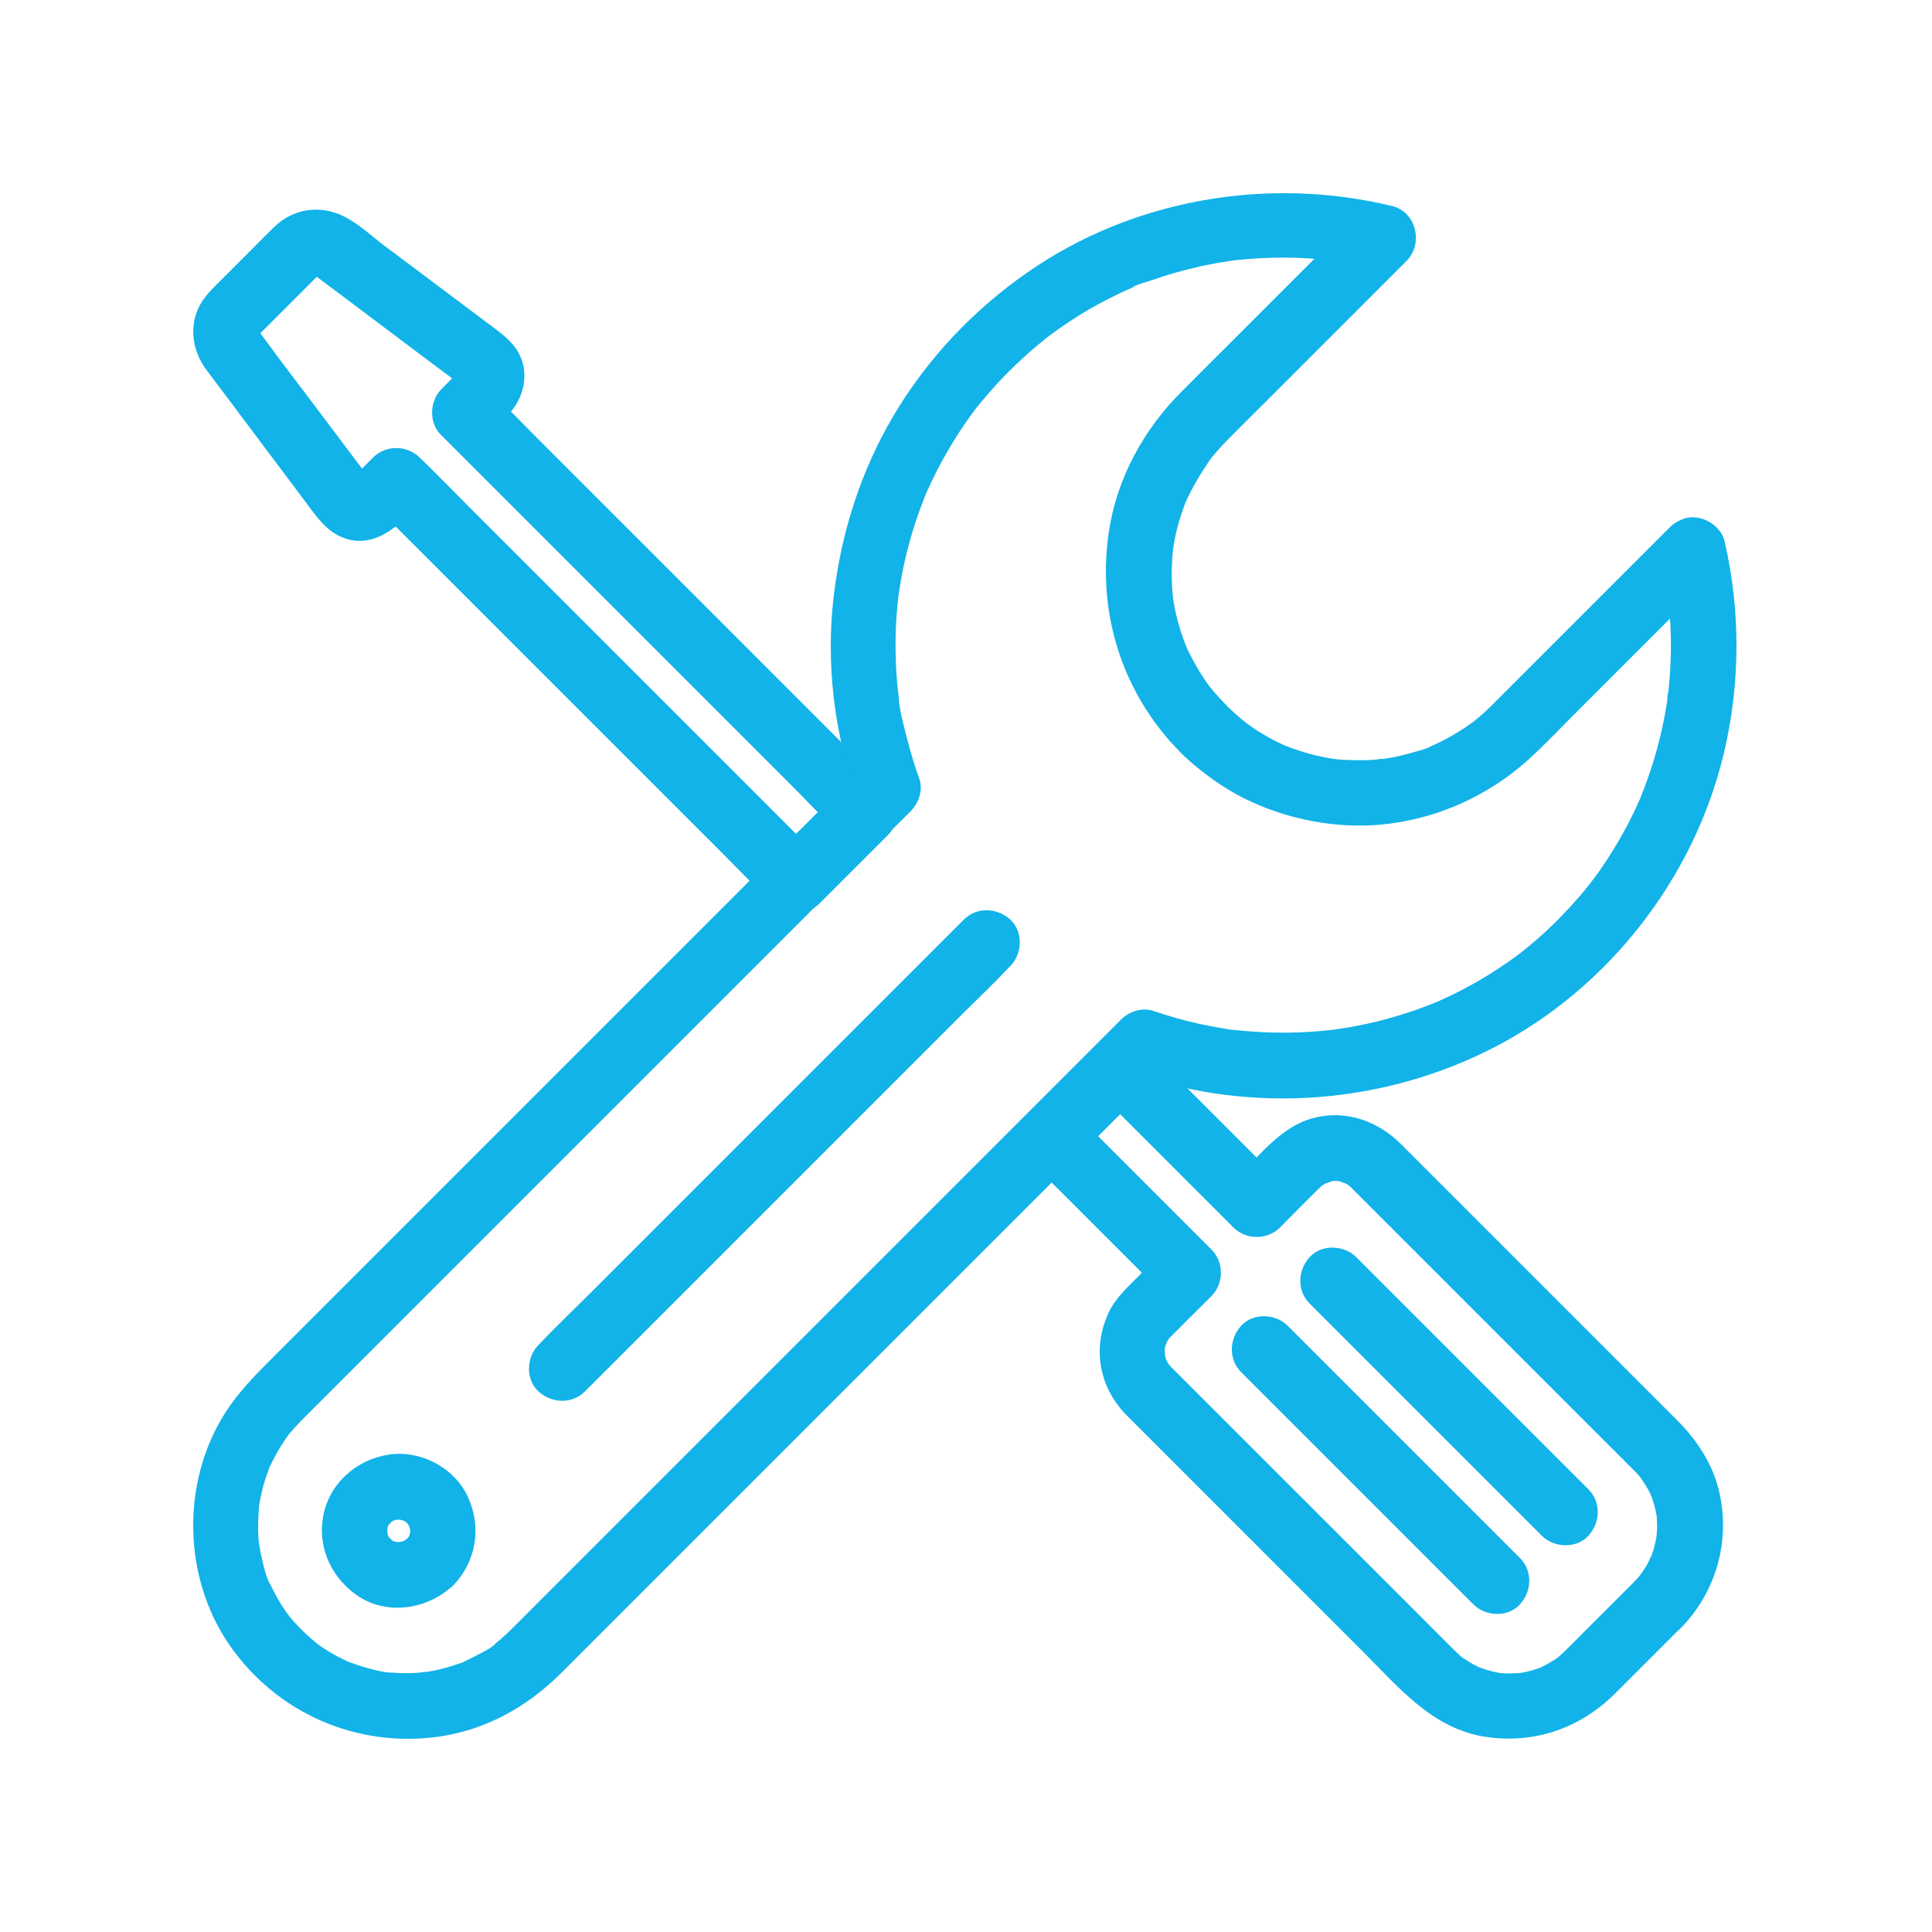 <?xml version="1.0" encoding="UTF-8"?>
<svg xmlns="http://www.w3.org/2000/svg" width="150" height="150" viewBox="0 0 150 150" fill="none">
  <path d="M34.284 33.809C35.317 34.842 36.349 35.875 37.37 36.895C39.843 39.368 42.317 41.842 44.79 44.316C47.774 47.299 50.745 50.27 53.728 53.254C56.317 55.842 58.905 58.43 61.494 61.019C62.743 62.268 63.954 63.594 65.268 64.793C65.281 64.806 65.306 64.831 65.319 64.844C65.319 63.645 65.319 62.434 65.319 61.236C63.546 63.008 61.774 64.78 60.002 66.552C61.2 66.552 62.412 66.552 63.61 66.552C62.577 65.52 61.545 64.487 60.525 63.467C58.051 60.993 55.577 58.52 53.104 56.046C50.12 53.062 47.149 50.092 44.166 47.108C41.577 44.52 38.989 41.931 36.4 39.343C35.138 38.081 33.914 36.793 32.626 35.569C32.614 35.556 32.588 35.53 32.575 35.518C31.606 34.549 29.949 34.536 28.967 35.518C28.712 35.773 28.444 36.04 28.189 36.295C28.049 36.436 27.909 36.576 27.756 36.729C27.73 36.754 27.704 36.793 27.666 36.818C27.628 36.856 27.59 36.895 27.552 36.933C27.297 37.213 27.628 36.818 27.704 36.831C27.692 36.831 27.322 37.048 27.309 37.06C27.309 37.073 27.819 36.844 27.577 36.92C27.322 37.009 27.921 36.869 27.909 36.869C28.113 36.869 28.278 36.933 28.457 36.984C28.763 37.073 28.572 37.035 28.47 36.971C28.495 36.984 28.865 37.252 28.623 37.048C28.368 36.818 28.801 37.29 28.801 37.303C28.75 37.226 28.686 37.15 28.635 37.086C27.743 35.9 26.863 34.727 25.971 33.541C24.083 31.017 22.145 28.517 20.284 25.967C20.245 25.916 20.194 25.853 20.156 25.802C20.016 25.585 19.901 25.304 20.067 25.725C20.029 25.623 19.888 25.432 20.041 25.712C20.156 25.929 20.029 25.878 20.054 25.7C20.054 25.7 19.939 26.222 20.029 25.942C20.131 25.61 19.812 26.375 19.978 26.069C20.105 25.814 19.735 26.286 19.914 26.171C19.978 26.133 20.041 26.044 20.105 25.98C20.679 25.406 21.253 24.833 21.826 24.259C22.553 23.532 23.267 22.818 23.994 22.091C24.236 21.849 24.466 21.619 24.708 21.377C24.772 21.314 24.848 21.262 24.887 21.199C25.027 21.008 24.542 21.39 24.785 21.262C25.04 21.122 24.581 21.326 24.581 21.339C24.644 21.314 24.95 21.25 24.581 21.314C24.236 21.377 24.491 21.339 24.593 21.339C24.581 21.339 24.071 21.25 24.351 21.326C24.632 21.403 24.173 21.25 24.185 21.237C24.198 21.224 24.428 21.377 24.44 21.39C24.53 21.441 24.606 21.505 24.695 21.569C24.772 21.632 24.848 21.683 24.938 21.747C25.397 22.091 25.843 22.423 26.302 22.767C27.883 23.953 29.451 25.139 31.032 26.324C32.435 27.383 33.85 28.441 35.253 29.487C35.521 29.691 35.776 29.895 36.043 30.086C36.056 30.099 35.712 29.831 35.712 29.831C35.776 29.882 36.043 30.035 35.788 29.856C35.61 29.716 35.737 29.754 35.801 29.882C35.712 29.703 35.661 29.563 35.635 29.372C35.61 29.168 35.623 28.977 35.674 28.785C35.648 28.887 35.559 29.066 35.712 28.76C35.954 28.288 35.546 28.964 35.559 28.977C35.546 28.938 35.903 28.594 35.712 28.76C35.648 28.811 35.597 28.875 35.546 28.938C35.521 28.964 35.508 28.977 35.482 29.002C35.329 29.155 35.189 29.295 35.036 29.448C34.781 29.703 34.526 29.958 34.258 30.226C33.34 31.157 33.276 32.878 34.284 33.809C35.304 34.74 36.885 34.816 37.892 33.809C38.632 33.069 39.448 32.355 40.022 31.476C40.672 30.468 40.901 29.206 40.544 28.058C40.213 27 39.461 26.299 38.606 25.649C37.51 24.82 36.4 23.991 35.291 23.162C33.493 21.811 31.695 20.459 29.898 19.12C28.903 18.368 27.896 17.412 26.774 16.838C24.861 15.856 22.745 16.175 21.227 17.68C20.628 18.266 20.041 18.865 19.442 19.465C18.677 20.23 17.899 21.008 17.134 21.773C16.446 22.461 15.745 23.111 15.349 24.042C14.686 25.61 15.018 27.357 16.012 28.696C16.357 29.155 16.713 29.627 17.058 30.086C18.346 31.807 19.633 33.529 20.921 35.237C21.992 36.665 23.063 38.081 24.122 39.508C24.848 40.478 25.588 41.396 26.799 41.804C28.737 42.467 30.408 41.294 31.708 39.993C32.002 39.7 32.282 39.419 32.575 39.126C31.377 39.126 30.165 39.126 28.967 39.126C30 40.159 31.032 41.192 32.053 42.212C34.526 44.685 37 47.159 39.473 49.633C42.457 52.616 45.428 55.587 48.411 58.571C51 61.159 53.588 63.747 56.177 66.336C57.439 67.598 58.663 68.886 59.951 70.11C59.964 70.123 59.989 70.148 60.002 70.161C60.971 71.13 62.628 71.143 63.61 70.161C65.382 68.389 67.155 66.616 68.927 64.844C69.896 63.875 69.909 62.217 68.927 61.236C67.894 60.203 66.862 59.17 65.841 58.15C63.368 55.676 60.894 53.203 58.421 50.729C55.437 47.745 52.466 44.775 49.483 41.791C46.894 39.203 44.306 36.614 41.717 34.026C40.455 32.764 39.231 31.476 37.943 30.252C37.931 30.239 37.905 30.213 37.892 30.201C36.949 29.257 35.215 29.181 34.284 30.201C33.353 31.221 33.276 32.802 34.284 33.809Z" fill="#11B3E8"></path>
  <path d="M126.891 122.795C125.565 124.121 124.239 125.447 122.913 126.773C122.454 127.233 122.008 127.692 121.536 128.151C121.358 128.329 121.166 128.495 120.988 128.661C120.643 128.967 121.37 128.406 120.847 128.763C120.478 129.018 120.082 129.222 119.674 129.438C119.279 129.655 120.095 129.285 119.547 129.489C119.356 129.566 119.164 129.63 118.96 129.681C118.731 129.744 118.514 129.808 118.285 129.846C118.195 129.859 118.106 129.872 118.03 129.897C117.711 129.974 118.591 129.859 118.106 129.885C117.698 129.91 117.29 129.936 116.882 129.923C116.678 129.91 116.474 129.897 116.27 129.872C115.913 129.846 116.78 129.974 116.423 129.885C116.283 129.846 116.13 129.834 115.99 129.795C115.581 129.706 115.199 129.579 114.816 129.438C114.383 129.285 115.263 129.655 114.689 129.375C114.472 129.273 114.268 129.158 114.064 129.03C113.886 128.916 113.707 128.801 113.529 128.686C113.133 128.418 113.554 128.724 113.605 128.75C113.516 128.712 113.376 128.559 113.325 128.508C113.184 128.38 113.044 128.253 112.904 128.112C112.853 128.061 112.789 127.998 112.738 127.947C111.922 127.131 111.106 126.314 110.29 125.498C107.064 122.273 103.851 119.059 100.625 115.833C97.756 112.965 94.9 110.108 92.031 107.24C91.725 106.934 91.432 106.64 91.126 106.334C91.062 106.271 91.011 106.22 90.947 106.156C90.922 106.118 90.692 105.863 90.68 105.875C90.718 105.863 91.011 106.385 90.756 105.952C90.705 105.875 90.667 105.799 90.616 105.722C90.565 105.633 90.348 105.327 90.552 105.633C90.743 105.914 90.527 105.569 90.501 105.455C90.476 105.353 90.335 104.702 90.412 105.123C90.488 105.506 90.437 104.906 90.425 104.779C90.399 104.332 90.31 105.263 90.437 104.689C90.463 104.575 90.488 104.46 90.527 104.358C90.565 104.243 90.731 103.988 90.552 104.256C90.335 104.587 90.705 104.026 90.756 103.937C91.011 103.504 90.68 104.001 90.68 104.014C90.692 103.963 90.909 103.759 90.935 103.746C90.998 103.682 91.049 103.631 91.113 103.567C91.878 102.79 92.656 102.025 93.434 101.247C93.638 101.043 93.855 100.826 94.058 100.622C95.028 99.653 95.04 97.995 94.058 97.014C90.96 93.915 87.862 90.817 84.763 87.719C84.33 87.285 83.884 86.839 83.45 86.405C83.45 87.604 83.45 88.815 83.45 90.014C85.222 88.241 86.995 86.469 88.767 84.697C87.569 84.697 86.357 84.697 85.159 84.697C88.257 87.795 91.355 90.893 94.454 93.992C94.887 94.425 95.334 94.871 95.767 95.305C96.736 96.274 98.394 96.287 99.376 95.305C100.408 94.272 101.428 93.214 102.487 92.194C102.512 92.168 102.767 91.939 102.767 91.939C102.78 91.964 102.359 92.207 102.614 92.066C102.691 92.028 102.767 91.964 102.844 91.926C102.92 91.888 103.009 91.85 103.073 91.799C103.29 91.658 102.895 91.875 102.869 91.875C103.022 91.888 103.29 91.735 103.443 91.697C103.519 91.684 103.634 91.684 103.698 91.646C103.672 91.658 103.175 91.671 103.443 91.684C103.609 91.697 103.8 91.697 103.953 91.684C104.221 91.671 103.723 91.658 103.698 91.646C103.762 91.684 103.876 91.684 103.953 91.697C104.106 91.735 104.386 91.888 104.527 91.875C104.488 91.875 104.093 91.646 104.323 91.799C104.399 91.85 104.476 91.875 104.552 91.926C104.629 91.977 104.705 92.028 104.782 92.066C105.037 92.207 104.616 91.964 104.629 91.939C104.629 91.952 104.884 92.168 104.909 92.207C104.96 92.245 104.999 92.296 105.037 92.334C106.809 94.106 108.581 95.879 110.354 97.651C113.312 100.609 116.257 103.555 119.215 106.513C121.472 108.77 123.742 111.039 125.999 113.296C126.228 113.526 126.47 113.768 126.7 113.997C126.751 114.048 126.802 114.099 126.853 114.15L126.866 114.163C126.993 114.303 127.134 114.431 127.248 114.571C127.312 114.635 127.363 114.711 127.427 114.788C127.656 115.043 127.185 114.418 127.363 114.711C127.567 115.017 127.771 115.311 127.95 115.629C128.039 115.782 128.103 115.948 128.192 116.114C128.319 116.356 128.115 115.923 128.115 115.91C128.141 116.038 128.23 116.203 128.268 116.318C128.383 116.65 128.485 116.994 128.549 117.338C128.562 117.427 128.587 117.504 128.6 117.593C128.625 117.733 128.727 117.835 128.613 117.606C128.498 117.376 128.6 117.453 128.613 117.619C128.625 117.733 128.638 117.848 128.638 117.963C128.664 118.307 128.664 118.664 128.638 119.008C128.625 119.174 128.587 119.365 128.587 119.531C128.587 119.531 128.676 119.008 128.613 119.289C128.587 119.404 128.574 119.518 128.549 119.633C128.472 119.977 128.383 120.322 128.268 120.653C128.243 120.742 128.205 120.819 128.179 120.908C128.013 121.354 128.192 120.819 128.23 120.793C128.128 120.857 128.013 121.24 127.95 121.354C127.771 121.673 127.567 121.967 127.363 122.273C127.21 122.515 127.465 122.12 127.478 122.12C127.465 122.12 127.312 122.324 127.299 122.336C127.197 122.477 127.044 122.63 126.891 122.795C125.96 123.752 125.871 125.46 126.891 126.404C127.899 127.335 129.505 127.424 130.5 126.404C133.216 123.624 134.35 119.697 133.496 115.897C133.012 113.73 131.787 111.843 130.232 110.287C128.192 108.247 126.152 106.207 124.112 104.167C121.013 101.068 117.928 97.983 114.829 94.884C112.815 92.87 110.8 90.855 108.785 88.841C106.975 87.03 104.476 86.125 101.926 86.813C99.567 87.451 97.922 89.542 96.264 91.212C96.099 91.378 95.946 91.531 95.78 91.697C96.978 91.697 98.19 91.697 99.388 91.697C96.29 88.598 93.192 85.5 90.093 82.401C89.66 81.968 89.213 81.522 88.78 81.088C87.811 80.119 86.153 80.106 85.171 81.088C83.399 82.861 81.627 84.633 79.854 86.405C78.885 87.374 78.873 89.032 79.854 90.014C82.953 93.112 86.051 96.21 89.15 99.309C89.583 99.742 90.029 100.189 90.463 100.622C90.463 99.424 90.463 98.212 90.463 97.014C89.8 97.677 89.124 98.353 88.461 99.016C87.556 99.921 86.574 100.801 86.038 101.986C84.904 104.485 85.248 107.214 86.982 109.343C87.212 109.624 87.454 109.866 87.696 110.108C90.284 112.697 92.885 115.298 95.474 117.886C98.942 121.354 102.41 124.823 105.878 128.291C108.581 130.994 111.17 134.143 115.161 134.819C119.024 135.457 122.658 134.22 125.412 131.466C126.968 129.91 128.511 128.367 130.066 126.812C130.206 126.671 130.347 126.531 130.5 126.378C131.443 125.435 131.52 123.701 130.5 122.77C129.48 121.852 127.899 121.788 126.891 122.795Z" fill="#11B3E8"></path>
  <path d="M101.683 101.209C103.711 103.236 105.738 105.263 107.778 107.303C111.017 110.542 114.255 113.781 117.481 117.007C118.221 117.746 118.973 118.498 119.713 119.238C120.656 120.181 122.39 120.258 123.321 119.238C124.252 118.218 124.328 116.637 123.321 115.629C121.294 113.602 119.266 111.575 117.226 109.535C113.988 106.296 110.749 103.057 107.523 99.832C106.784 99.092 106.031 98.34 105.292 97.6C104.348 96.657 102.614 96.58 101.683 97.6C100.753 98.62 100.676 100.201 101.683 101.209Z" fill="#11B3E8"></path>
  <path d="M118.004 120.959C115.977 118.932 113.949 116.905 111.909 114.864C108.671 111.626 105.432 108.387 102.206 105.161C101.467 104.422 100.714 103.669 99.975 102.93C99.031 101.986 97.297 101.91 96.366 102.93C95.436 103.95 95.359 105.531 96.366 106.538C98.394 108.566 100.421 110.593 102.461 112.633C105.7 115.872 108.938 119.11 112.164 122.336C112.904 123.076 113.656 123.828 114.396 124.568C115.339 125.511 117.073 125.588 118.004 124.568C118.935 123.548 119.011 121.967 118.004 120.959Z" fill="#11B3E8"></path>
  <path d="M129.645 40.937C126.598 43.984 123.538 47.044 120.49 50.092C119.024 51.558 117.545 53.037 116.079 54.503C115.977 54.605 115.875 54.707 115.773 54.809C115.505 55.077 115.224 55.345 114.931 55.587C114.702 55.791 114.459 55.982 114.23 56.174C114.306 56.123 114.638 55.867 114.255 56.135C114.09 56.25 113.924 56.365 113.758 56.48C113.312 56.773 112.866 57.053 112.394 57.308C112.164 57.436 111.922 57.551 111.693 57.665C111.54 57.742 111.399 57.806 111.246 57.869C110.966 57.997 110.94 58.048 111.221 57.882C110.749 58.163 110.086 58.303 109.563 58.456C109.002 58.622 108.428 58.749 107.855 58.851C107.727 58.877 107.6 58.889 107.472 58.915C107.077 58.979 107.51 58.838 107.574 58.902C107.523 58.851 106.898 58.966 106.809 58.979C106.235 59.017 105.649 59.042 105.075 59.017C104.514 59.004 103.902 58.991 103.341 58.889C103.417 58.902 103.915 58.979 103.443 58.902C103.315 58.877 103.188 58.864 103.06 58.838C102.742 58.775 102.41 58.711 102.091 58.634C101.556 58.507 101.033 58.341 100.51 58.163C100.345 58.112 100.192 58.048 100.026 57.984C99.949 57.959 99.541 57.793 99.847 57.92C100.153 58.048 99.745 57.869 99.669 57.844C99.478 57.755 99.286 57.665 99.108 57.576C98.572 57.308 98.049 57.015 97.552 56.684C97.31 56.531 97.08 56.365 96.851 56.199C96.736 56.11 96.621 56.033 96.507 55.944C96.966 56.288 96.392 55.842 96.354 55.804C96.137 55.612 95.907 55.421 95.703 55.23C95.729 55.255 95.385 54.924 95.385 54.924C95.283 55.013 96.06 55.689 95.155 54.694C94.964 54.478 94.747 54.274 94.556 54.057C94.441 53.917 94.314 53.789 94.199 53.649C94.16 53.598 93.791 53.139 93.995 53.407C94.186 53.662 93.918 53.292 93.867 53.241C93.765 53.101 93.663 52.948 93.561 52.807C93.408 52.578 93.255 52.336 93.102 52.093C92.771 51.558 92.478 50.997 92.21 50.436C92.146 50.308 92.095 50.181 92.044 50.053C92.261 50.525 92.108 50.194 92.057 50.092C91.942 49.798 91.84 49.505 91.738 49.212C91.547 48.625 91.381 48.039 91.253 47.427C91.19 47.146 91.151 46.853 91.088 46.572C91.062 46.445 90.973 46.088 91.1 46.674C91.075 46.547 91.075 46.407 91.062 46.292C90.998 45.718 90.973 45.132 90.973 44.558C90.973 44.01 90.998 43.461 91.049 42.913C91.062 42.785 91.075 42.658 91.088 42.53C91.126 42.122 90.973 43.168 91.088 42.543C91.139 42.263 91.19 41.969 91.241 41.689C91.355 41.153 91.496 40.618 91.661 40.095C91.738 39.853 91.827 39.598 91.916 39.355C91.955 39.228 92.006 39.113 92.057 38.986C92.248 38.438 91.878 39.355 92.108 38.871C92.605 37.775 93.217 36.767 93.893 35.773C93.957 35.683 94.186 35.39 93.855 35.798C93.944 35.696 94.02 35.581 94.109 35.479C94.288 35.263 94.466 35.059 94.645 34.855C94.836 34.638 95.04 34.434 95.232 34.23C96.366 33.082 97.527 31.935 98.662 30.8C102.104 27.357 105.547 23.915 108.989 20.472C109.066 20.395 109.13 20.332 109.206 20.255C110.532 18.929 109.958 16.443 108.084 15.996C98.445 13.663 87.964 15.448 79.791 21.135C75.57 24.068 71.987 27.855 69.361 32.292C66.836 36.576 65.319 41.332 64.732 46.266C64.107 51.494 64.758 56.926 66.53 61.886C66.747 61.057 66.963 60.228 67.18 59.399C64.503 62.077 61.838 64.742 59.16 67.42C55.615 70.964 52.084 74.496 48.539 78.041C43.324 83.256 38.109 88.471 32.894 93.686C29.031 97.549 25.167 101.413 21.304 105.276C20.105 106.475 18.932 107.635 17.925 109.037C14.049 114.469 14.036 122.247 17.823 127.73C21.495 133.021 27.704 135.724 34.067 134.832C37.752 134.309 41.003 132.473 43.605 129.859C46.728 126.735 49.852 123.611 52.976 120.487C58.153 115.311 63.317 110.147 68.494 104.97C72.689 100.775 76.883 96.58 81.078 92.385C83.578 89.886 86.089 87.374 88.588 84.875C89.29 84.174 90.004 83.46 90.705 82.758C89.876 82.975 89.047 83.192 88.219 83.409C97.335 86.533 107.561 85.704 116.104 81.267C124.928 76.664 131.532 68.159 133.84 58.481C135.128 53.088 135.141 47.452 133.904 42.046C133.611 40.745 132.03 39.853 130.767 40.261C129.403 40.707 128.676 42.008 128.982 43.398C129.097 43.933 129.212 44.456 129.314 45.004C129.365 45.259 129.403 45.514 129.441 45.756C129.467 45.884 129.48 46.011 129.492 46.139C129.543 46.47 129.441 45.629 129.492 46.126C129.607 47.248 129.709 48.357 129.722 49.48C129.747 50.563 129.709 51.66 129.62 52.744C129.594 53.037 129.569 53.317 129.543 53.611C129.518 53.815 129.403 54.172 129.454 54.376C129.441 54.312 129.543 53.776 129.467 54.274C129.441 54.401 129.429 54.529 129.403 54.656C129.352 54.975 129.301 55.294 129.237 55.612C128.829 57.78 128.192 59.897 127.363 61.937C127.185 62.383 127.389 61.937 127.389 61.873C127.376 61.975 127.274 62.128 127.236 62.23C127.121 62.498 126.993 62.766 126.866 63.033C126.623 63.543 126.368 64.041 126.101 64.525C125.54 65.545 124.928 66.54 124.265 67.496C124.112 67.713 123.959 67.93 123.793 68.146C123.716 68.261 123.627 68.363 123.551 68.465C123.5 68.529 123.232 68.873 123.449 68.605C123.691 68.299 123.27 68.822 123.27 68.822C123.181 68.924 123.104 69.039 123.015 69.141C122.824 69.383 122.62 69.613 122.416 69.842C121.625 70.735 120.796 71.602 119.917 72.405C119.521 72.762 119.126 73.119 118.705 73.463C118.501 73.629 118.297 73.795 118.081 73.961C117.711 74.254 118.068 73.986 118.132 73.922C118.004 74.05 117.8 74.165 117.66 74.279C116.767 74.93 115.837 75.542 114.88 76.103C113.937 76.651 112.955 77.161 111.96 77.607C111.731 77.709 111.489 77.824 111.259 77.913C111.909 77.658 111.017 78.002 110.889 78.053C110.379 78.245 109.882 78.436 109.359 78.602C108.301 78.946 107.243 79.252 106.159 79.482C105.636 79.596 105.113 79.698 104.578 79.788C104.335 79.826 104.08 79.864 103.825 79.902C103.685 79.928 103.328 79.992 103.94 79.89C103.787 79.915 103.621 79.928 103.468 79.953C101.071 80.234 98.636 80.247 96.226 80.004C96.035 79.979 95.053 79.902 95.78 79.966C95.474 79.941 95.155 79.877 94.849 79.826C94.288 79.737 93.74 79.622 93.179 79.507C91.955 79.239 90.743 78.895 89.545 78.487C88.703 78.194 87.671 78.525 87.058 79.137C84.394 81.802 81.729 84.467 79.064 87.132C75.647 90.549 72.242 93.954 68.825 97.371C63.699 102.496 58.574 107.622 53.461 112.735C49.483 116.713 45.504 120.691 41.526 124.67C40.889 125.307 40.264 125.945 39.626 126.569C39.41 126.786 39.18 127.003 38.938 127.207C38.823 127.309 38.708 127.411 38.581 127.5C38.441 127.615 38.224 127.908 38.593 127.5C38.185 127.972 37.37 128.329 36.834 128.61C36.541 128.763 36.247 128.903 35.954 129.043C35.521 129.247 36.043 129.018 36.069 128.992C35.98 129.081 35.699 129.132 35.572 129.183C34.934 129.413 34.284 129.591 33.621 129.719C33.48 129.744 33.328 129.77 33.187 129.795C32.971 129.834 32.511 129.783 33.175 129.808C32.894 129.795 32.588 129.872 32.307 129.885C31.67 129.923 31.02 129.91 30.382 129.859C30.293 129.846 29.923 129.859 29.859 129.808C29.974 129.821 30.076 129.834 30.191 129.859C30.076 129.846 29.961 129.821 29.847 129.808C29.553 129.757 29.273 129.706 28.992 129.63C28.355 129.477 27.756 129.273 27.143 129.056C26.57 128.852 27.654 129.298 27.093 129.043C26.927 128.967 26.774 128.89 26.608 128.814C26.34 128.686 26.072 128.546 25.817 128.393C25.562 128.24 25.295 128.087 25.052 127.921C24.899 127.819 24.759 127.717 24.606 127.602C24.147 127.284 24.938 127.896 24.542 127.551C23.994 127.092 23.471 126.62 22.987 126.085C22.744 125.83 22.515 125.562 22.298 125.282C22.668 125.753 22.247 125.192 22.196 125.129C22.081 124.963 21.967 124.784 21.852 124.606C21.648 124.287 21.47 123.956 21.291 123.624C21.215 123.471 21.138 123.318 21.061 123.165C21.011 123.05 20.679 122.502 20.985 123.025C20.628 122.426 20.475 121.584 20.309 120.908C20.22 120.551 20.169 120.194 20.105 119.824C20.029 119.416 20.156 120.462 20.105 119.812C20.092 119.608 20.067 119.416 20.054 119.212C20.016 118.473 20.054 117.759 20.105 117.019C20.143 116.344 20.003 117.568 20.118 116.905C20.143 116.777 20.156 116.637 20.182 116.509C20.258 116.114 20.347 115.731 20.449 115.336C20.539 115.017 20.641 114.699 20.756 114.38C20.819 114.201 20.883 113.985 20.972 113.819C20.768 114.201 20.934 113.908 21.036 113.691C21.355 113.016 21.737 112.353 22.158 111.741C22.235 111.626 22.324 111.511 22.4 111.396C22.808 110.835 22.056 111.766 22.515 111.256C22.796 110.937 23.076 110.619 23.369 110.313C23.535 110.147 23.701 109.981 23.867 109.815C27.093 106.589 30.318 103.363 33.544 100.138C38.645 95.037 43.745 89.937 48.845 84.837C52.963 80.718 57.095 76.587 61.213 72.469C63.674 70.008 66.135 67.547 68.608 65.073C69.31 64.372 70.011 63.671 70.725 62.957C71.337 62.345 71.681 61.312 71.375 60.471C71.005 59.425 70.674 58.354 70.406 57.27C70.151 56.237 69.794 55.077 69.769 54.006C69.769 54.083 69.845 54.593 69.781 54.121C69.769 53.993 69.756 53.866 69.73 53.751C69.705 53.496 69.679 53.254 69.654 52.999C69.603 52.438 69.565 51.864 69.552 51.303C69.514 50.232 69.526 49.161 69.59 48.09C69.628 47.554 69.667 47.019 69.73 46.483C69.743 46.394 69.845 45.591 69.794 45.973C69.73 46.407 69.82 45.782 69.832 45.756C69.858 45.603 69.883 45.45 69.909 45.285C70.087 44.188 70.33 43.117 70.623 42.046C70.916 41 71.248 39.98 71.643 38.973C71.732 38.731 71.822 38.489 71.924 38.259C71.643 38.833 71.975 38.144 72.051 37.991C72.293 37.468 72.535 36.946 72.803 36.423C73.326 35.416 73.9 34.434 74.525 33.477C74.831 33.006 75.149 32.559 75.481 32.1C75.57 31.973 76.029 31.348 75.685 31.833C75.876 31.565 76.106 31.31 76.31 31.055C77.789 29.27 79.459 27.663 81.27 26.222C81.639 25.929 81.308 26.197 81.231 26.248C81.372 26.146 81.499 26.044 81.639 25.942C81.856 25.789 82.073 25.623 82.29 25.47C82.787 25.126 83.284 24.794 83.794 24.476C84.776 23.864 85.796 23.315 86.842 22.818C87.084 22.703 87.314 22.588 87.556 22.486C87.671 22.436 87.798 22.384 87.913 22.334C88.079 22.257 88.206 22.104 87.849 22.359C88.282 22.053 88.996 21.913 89.494 21.734C90.539 21.364 91.598 21.058 92.669 20.803C93.293 20.65 93.931 20.523 94.569 20.408C94.887 20.357 95.206 20.306 95.525 20.255C95.665 20.23 96.009 20.153 95.423 20.268C95.576 20.242 95.742 20.23 95.907 20.204C97.157 20.064 98.406 20 99.669 20C100.893 20 102.117 20.077 103.341 20.217C103.468 20.23 103.609 20.242 103.723 20.268C103.048 20.128 103.698 20.268 103.813 20.281C104.131 20.332 104.45 20.383 104.769 20.446C105.407 20.561 106.044 20.701 106.669 20.854C106.299 19.439 105.917 18.011 105.547 16.596C102.372 19.771 99.21 22.933 96.035 26.108C94.594 27.549 93.153 28.977 91.725 30.417C88.78 33.363 86.701 37.162 86.089 41.306C85.261 46.904 86.714 52.438 90.259 56.862C90.437 57.092 90.629 57.308 90.82 57.525C90.922 57.64 91.011 57.742 91.113 57.844C91.164 57.895 91.215 57.946 91.266 58.01C91.457 58.226 91.47 58.226 91.292 57.984C91.253 57.92 91.215 57.869 91.164 57.806C91.292 58.022 91.457 58.226 91.636 58.405C91.763 58.532 91.904 58.66 92.031 58.787C92.299 59.03 92.567 59.272 92.847 59.502C93.957 60.407 95.117 61.223 96.379 61.873C98.84 63.135 101.479 63.849 104.233 64.053C109.512 64.423 114.804 62.485 118.705 58.94C119.917 57.844 121.051 56.633 122.212 55.472C125.795 51.889 129.378 48.306 132.948 44.736C133.024 44.66 133.114 44.571 133.19 44.494C134.134 43.55 134.21 41.816 133.19 40.886C132.234 39.993 130.653 39.929 129.645 40.937Z" fill="#11B3E8"></path>
  <path d="M31.593 119.467C31.198 119.85 31.989 119.276 31.555 119.518C31.453 119.582 31.351 119.646 31.249 119.697C31.568 119.569 31.645 119.544 31.466 119.608C31.3 119.659 31.134 119.697 30.969 119.748C30.777 119.786 30.854 119.773 31.224 119.71C31.109 119.722 30.994 119.722 30.879 119.722C30.395 119.761 31.377 119.888 30.879 119.735C30.765 119.697 30.446 119.684 30.382 119.582C30.701 119.722 30.765 119.748 30.599 119.659C30.522 119.62 30.446 119.569 30.369 119.531C30.178 119.404 30.178 119.391 30.344 119.518C30.51 119.646 30.51 119.633 30.331 119.48C30.14 119.276 30.165 119.302 30.382 119.582C30.344 119.531 30.318 119.48 30.28 119.442C30.216 119.34 30.153 119.238 30.102 119.136C30.14 119.238 30.178 119.327 30.216 119.429C30.127 119.378 30.102 119.047 30.063 118.932C29.91 118.46 30.076 119.493 30.076 118.855C30.076 118.269 29.987 119.072 30.051 118.855C30.076 118.753 30.114 118.333 30.216 118.282C30.178 118.384 30.14 118.473 30.102 118.575C30.153 118.473 30.216 118.371 30.28 118.269C30.318 118.218 30.344 118.167 30.382 118.129C30.165 118.409 30.153 118.447 30.331 118.231C30.51 118.078 30.51 118.065 30.344 118.192C30.178 118.307 30.191 118.307 30.369 118.18C30.446 118.129 30.522 118.09 30.599 118.052C30.765 117.963 30.701 117.988 30.382 118.129C30.446 118.039 30.765 118.014 30.879 117.976C31.377 117.81 30.395 117.95 30.879 117.988C30.994 117.988 31.109 117.988 31.224 118.001C30.854 117.937 30.765 117.925 30.969 117.963C31.134 118.014 31.3 118.052 31.466 118.103C31.645 118.167 31.581 118.141 31.249 118.014C31.326 118.052 31.402 118.09 31.479 118.141C32.027 118.473 31.236 117.886 31.593 118.243C31.951 118.6 31.389 117.823 31.645 118.282C31.67 118.333 31.708 118.384 31.734 118.435C31.861 118.677 31.849 118.639 31.708 118.294C31.721 118.435 31.823 118.651 31.861 118.792C32.002 119.289 31.887 118.269 31.849 118.792C31.797 119.455 31.887 118.792 31.887 118.792C31.899 118.792 31.772 119.225 31.759 119.289C31.645 119.748 32.014 118.843 31.683 119.391C31.351 119.901 31.938 119.098 31.593 119.467C30.675 120.436 30.561 122.12 31.593 123.076C32.588 123.994 34.22 124.109 35.202 123.076C37.012 121.176 37.408 118.511 36.298 116.152C35.317 114.061 32.907 112.722 30.624 112.888C28.087 113.079 25.817 114.826 25.18 117.325C24.542 119.837 25.575 122.349 27.666 123.828C29.987 125.473 33.2 124.976 35.189 123.076C36.158 122.158 36.184 120.385 35.189 119.467C34.156 118.511 32.626 118.486 31.593 119.467Z" fill="#11B3E8"></path>
  <path d="M45.415 108.03C46.512 106.934 47.595 105.85 48.692 104.753C51.331 102.114 53.958 99.487 56.597 96.848C59.772 93.673 62.947 90.498 66.122 87.323C68.863 84.582 71.605 81.841 74.359 79.086C75.698 77.748 77.075 76.447 78.375 75.07C78.388 75.044 78.413 75.032 78.439 75.006C79.383 74.063 79.459 72.329 78.439 71.398C77.419 70.467 75.838 70.391 74.831 71.398C73.734 72.494 72.65 73.578 71.554 74.675C68.914 77.314 66.288 79.941 63.648 82.58C60.474 85.755 57.299 88.93 54.124 92.105C51.382 94.846 48.641 97.587 45.887 100.342C44.548 101.68 43.171 102.981 41.87 104.358C41.858 104.383 41.832 104.396 41.807 104.422C40.863 105.365 40.787 107.099 41.807 108.03C42.827 108.961 44.408 109.037 45.415 108.03Z" fill="#11B3E8"></path>
</svg>
